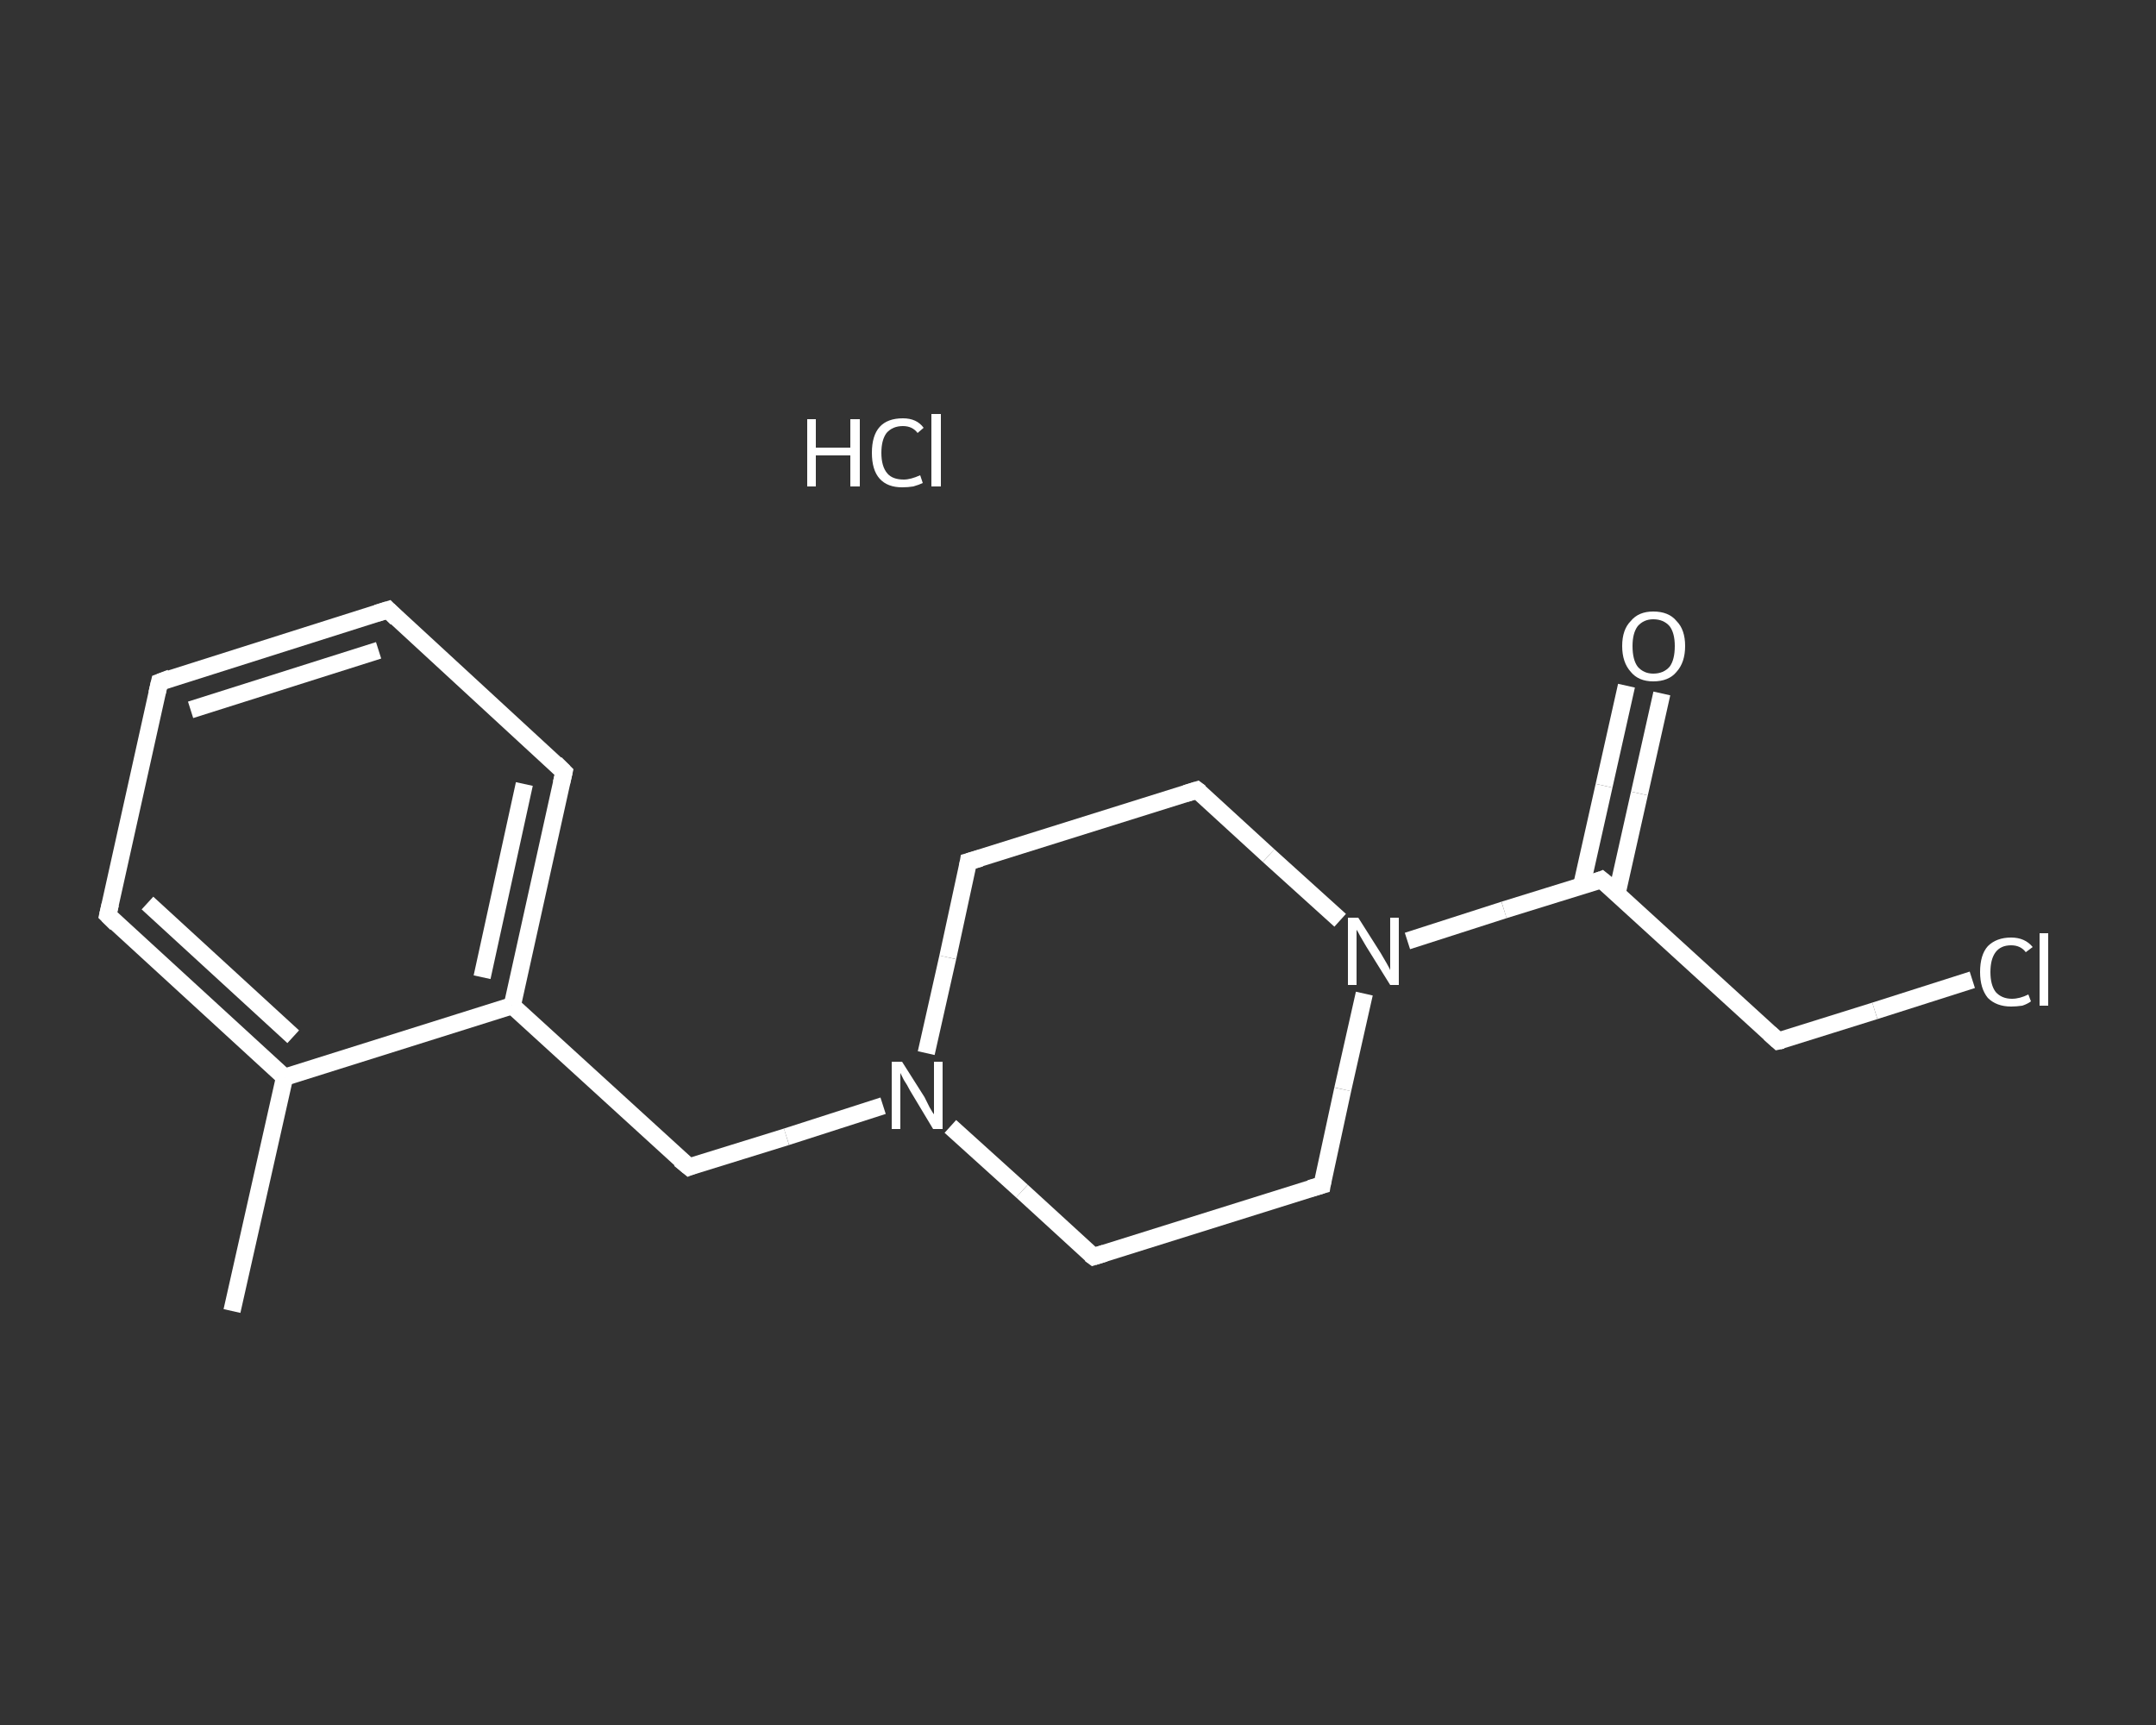 <?xml version='1.0' encoding='iso-8859-1'?>
<svg version='1.1' baseProfile='full'
              xmlns='http://www.w3.org/2000/svg'
                      xmlns:rdkit='http://www.rdkit.org/xml'
                      xmlns:xlink='http://www.w3.org/1999/xlink'
                  xml:space='preserve'
width='250px' height='200px' viewBox='0 0 250 200'>
<rect x="0" y="0" width="250" height="200" fill="#333333" stroke="none"/>
<!-- END OF HEADER -->
<rect style='opacity:1.0;fill:transparent;stroke:none' width='250.0' height='200.0' x='0.0' y='0.0'> </rect>
<path class='bond-0 atom-0 atom-1' d='M 26.9,152.0 L 33.0,124.9' style='fill:none;fill-rule:evenodd;stroke:#FFFFFF;stroke-width:2.0px;stroke-linecap:butt;stroke-linejoin:miter;stroke-opacity:1' />
<path class='bond-1 atom-1 atom-2' d='M 33.0,124.9 L 12.5,106.1' style='fill:none;fill-rule:evenodd;stroke:#FFFFFF;stroke-width:2.0px;stroke-linecap:butt;stroke-linejoin:miter;stroke-opacity:1' />
<path class='bond-1 atom-1 atom-2' d='M 34.0,120.2 L 17.1,104.7' style='fill:none;fill-rule:evenodd;stroke:#FFFFFF;stroke-width:2.0px;stroke-linecap:butt;stroke-linejoin:miter;stroke-opacity:1' />
<path class='bond-2 atom-2 atom-3' d='M 12.5,106.1 L 18.5,79.1' style='fill:none;fill-rule:evenodd;stroke:#FFFFFF;stroke-width:2.0px;stroke-linecap:butt;stroke-linejoin:miter;stroke-opacity:1' />
<path class='bond-3 atom-3 atom-4' d='M 18.5,79.1 L 45.0,70.7' style='fill:none;fill-rule:evenodd;stroke:#FFFFFF;stroke-width:2.0px;stroke-linecap:butt;stroke-linejoin:miter;stroke-opacity:1' />
<path class='bond-3 atom-3 atom-4' d='M 22.1,82.3 L 43.9,75.4' style='fill:none;fill-rule:evenodd;stroke:#FFFFFF;stroke-width:2.0px;stroke-linecap:butt;stroke-linejoin:miter;stroke-opacity:1' />
<path class='bond-4 atom-4 atom-5' d='M 45.0,70.7 L 65.4,89.5' style='fill:none;fill-rule:evenodd;stroke:#FFFFFF;stroke-width:2.0px;stroke-linecap:butt;stroke-linejoin:miter;stroke-opacity:1' />
<path class='bond-5 atom-5 atom-6' d='M 65.4,89.5 L 59.4,116.6' style='fill:none;fill-rule:evenodd;stroke:#FFFFFF;stroke-width:2.0px;stroke-linecap:butt;stroke-linejoin:miter;stroke-opacity:1' />
<path class='bond-5 atom-5 atom-6' d='M 60.8,90.9 L 55.9,113.3' style='fill:none;fill-rule:evenodd;stroke:#FFFFFF;stroke-width:2.0px;stroke-linecap:butt;stroke-linejoin:miter;stroke-opacity:1' />
<path class='bond-6 atom-6 atom-7' d='M 59.4,116.6 L 79.9,135.3' style='fill:none;fill-rule:evenodd;stroke:#FFFFFF;stroke-width:2.0px;stroke-linecap:butt;stroke-linejoin:miter;stroke-opacity:1' />
<path class='bond-7 atom-7 atom-8' d='M 79.9,135.3 L 91.2,131.8' style='fill:none;fill-rule:evenodd;stroke:#FFFFFF;stroke-width:2.0px;stroke-linecap:butt;stroke-linejoin:miter;stroke-opacity:1' />
<path class='bond-7 atom-7 atom-8' d='M 91.2,131.8 L 102.4,128.2' style='fill:none;fill-rule:evenodd;stroke:#FFFFFF;stroke-width:2.0px;stroke-linecap:butt;stroke-linejoin:miter;stroke-opacity:1' />
<path class='bond-8 atom-8 atom-9' d='M 110.2,130.6 L 118.5,138.1' style='fill:none;fill-rule:evenodd;stroke:#FFFFFF;stroke-width:2.0px;stroke-linecap:butt;stroke-linejoin:miter;stroke-opacity:1' />
<path class='bond-8 atom-8 atom-9' d='M 118.5,138.1 L 126.8,145.7' style='fill:none;fill-rule:evenodd;stroke:#FFFFFF;stroke-width:2.0px;stroke-linecap:butt;stroke-linejoin:miter;stroke-opacity:1' />
<path class='bond-9 atom-9 atom-10' d='M 126.8,145.7 L 153.3,137.4' style='fill:none;fill-rule:evenodd;stroke:#FFFFFF;stroke-width:2.0px;stroke-linecap:butt;stroke-linejoin:miter;stroke-opacity:1' />
<path class='bond-10 atom-10 atom-11' d='M 153.3,137.4 L 155.7,126.3' style='fill:none;fill-rule:evenodd;stroke:#FFFFFF;stroke-width:2.0px;stroke-linecap:butt;stroke-linejoin:miter;stroke-opacity:1' />
<path class='bond-10 atom-10 atom-11' d='M 155.7,126.3 L 158.2,115.2' style='fill:none;fill-rule:evenodd;stroke:#FFFFFF;stroke-width:2.0px;stroke-linecap:butt;stroke-linejoin:miter;stroke-opacity:1' />
<path class='bond-11 atom-11 atom-12' d='M 163.2,109.1 L 174.4,105.5' style='fill:none;fill-rule:evenodd;stroke:#FFFFFF;stroke-width:2.0px;stroke-linecap:butt;stroke-linejoin:miter;stroke-opacity:1' />
<path class='bond-11 atom-11 atom-12' d='M 174.4,105.5 L 185.7,102.0' style='fill:none;fill-rule:evenodd;stroke:#FFFFFF;stroke-width:2.0px;stroke-linecap:butt;stroke-linejoin:miter;stroke-opacity:1' />
<path class='bond-12 atom-12 atom-13' d='M 187.5,103.6 L 190.1,92.0' style='fill:none;fill-rule:evenodd;stroke:#FFFFFF;stroke-width:2.0px;stroke-linecap:butt;stroke-linejoin:miter;stroke-opacity:1' />
<path class='bond-12 atom-12 atom-13' d='M 190.1,92.0 L 192.7,80.4' style='fill:none;fill-rule:evenodd;stroke:#FFFFFF;stroke-width:2.0px;stroke-linecap:butt;stroke-linejoin:miter;stroke-opacity:1' />
<path class='bond-12 atom-12 atom-13' d='M 183.4,102.7 L 186.0,91.1' style='fill:none;fill-rule:evenodd;stroke:#FFFFFF;stroke-width:2.0px;stroke-linecap:butt;stroke-linejoin:miter;stroke-opacity:1' />
<path class='bond-12 atom-12 atom-13' d='M 186.0,91.1 L 188.6,79.5' style='fill:none;fill-rule:evenodd;stroke:#FFFFFF;stroke-width:2.0px;stroke-linecap:butt;stroke-linejoin:miter;stroke-opacity:1' />
<path class='bond-13 atom-12 atom-14' d='M 185.7,102.0 L 206.2,120.7' style='fill:none;fill-rule:evenodd;stroke:#FFFFFF;stroke-width:2.0px;stroke-linecap:butt;stroke-linejoin:miter;stroke-opacity:1' />
<path class='bond-14 atom-14 atom-15' d='M 206.2,120.7 L 217.4,117.2' style='fill:none;fill-rule:evenodd;stroke:#FFFFFF;stroke-width:2.0px;stroke-linecap:butt;stroke-linejoin:miter;stroke-opacity:1' />
<path class='bond-14 atom-14 atom-15' d='M 217.4,117.2 L 228.7,113.6' style='fill:none;fill-rule:evenodd;stroke:#FFFFFF;stroke-width:2.0px;stroke-linecap:butt;stroke-linejoin:miter;stroke-opacity:1' />
<path class='bond-15 atom-11 atom-16' d='M 155.4,106.7 L 147.1,99.2' style='fill:none;fill-rule:evenodd;stroke:#FFFFFF;stroke-width:2.0px;stroke-linecap:butt;stroke-linejoin:miter;stroke-opacity:1' />
<path class='bond-15 atom-11 atom-16' d='M 147.1,99.2 L 138.8,91.6' style='fill:none;fill-rule:evenodd;stroke:#FFFFFF;stroke-width:2.0px;stroke-linecap:butt;stroke-linejoin:miter;stroke-opacity:1' />
<path class='bond-16 atom-16 atom-17' d='M 138.8,91.6 L 112.3,99.9' style='fill:none;fill-rule:evenodd;stroke:#FFFFFF;stroke-width:2.0px;stroke-linecap:butt;stroke-linejoin:miter;stroke-opacity:1' />
<path class='bond-17 atom-6 atom-1' d='M 59.4,116.6 L 33.0,124.9' style='fill:none;fill-rule:evenodd;stroke:#FFFFFF;stroke-width:2.0px;stroke-linecap:butt;stroke-linejoin:miter;stroke-opacity:1' />
<path class='bond-18 atom-17 atom-8' d='M 112.3,99.9 L 109.9,111.0' style='fill:none;fill-rule:evenodd;stroke:#FFFFFF;stroke-width:2.0px;stroke-linecap:butt;stroke-linejoin:miter;stroke-opacity:1' />
<path class='bond-18 atom-17 atom-8' d='M 109.9,111.0 L 107.4,122.1' style='fill:none;fill-rule:evenodd;stroke:#FFFFFF;stroke-width:2.0px;stroke-linecap:butt;stroke-linejoin:miter;stroke-opacity:1' />
<path d='M 13.5,107.1 L 12.5,106.1 L 12.8,104.8' style='fill:none;stroke:#FFFFFF;stroke-width:2.0px;stroke-linecap:butt;stroke-linejoin:miter;stroke-opacity:1;' />
<path d='M 18.2,80.4 L 18.5,79.1 L 19.8,78.6' style='fill:none;stroke:#FFFFFF;stroke-width:2.0px;stroke-linecap:butt;stroke-linejoin:miter;stroke-opacity:1;' />
<path d='M 43.7,71.1 L 45.0,70.7 L 46.0,71.7' style='fill:none;stroke:#FFFFFF;stroke-width:2.0px;stroke-linecap:butt;stroke-linejoin:miter;stroke-opacity:1;' />
<path d='M 64.4,88.5 L 65.4,89.5 L 65.1,90.8' style='fill:none;stroke:#FFFFFF;stroke-width:2.0px;stroke-linecap:butt;stroke-linejoin:miter;stroke-opacity:1;' />
<path d='M 78.8,134.4 L 79.9,135.3 L 80.4,135.1' style='fill:none;stroke:#FFFFFF;stroke-width:2.0px;stroke-linecap:butt;stroke-linejoin:miter;stroke-opacity:1;' />
<path d='M 126.4,145.4 L 126.8,145.7 L 128.1,145.3' style='fill:none;stroke:#FFFFFF;stroke-width:2.0px;stroke-linecap:butt;stroke-linejoin:miter;stroke-opacity:1;' />
<path d='M 151.9,137.8 L 153.3,137.4 L 153.4,136.8' style='fill:none;stroke:#FFFFFF;stroke-width:2.0px;stroke-linecap:butt;stroke-linejoin:miter;stroke-opacity:1;' />
<path d='M 185.2,102.2 L 185.7,102.0 L 186.8,102.9' style='fill:none;stroke:#FFFFFF;stroke-width:2.0px;stroke-linecap:butt;stroke-linejoin:miter;stroke-opacity:1;' />
<path d='M 205.2,119.8 L 206.2,120.7 L 206.7,120.6' style='fill:none;stroke:#FFFFFF;stroke-width:2.0px;stroke-linecap:butt;stroke-linejoin:miter;stroke-opacity:1;' />
<path d='M 139.2,91.9 L 138.8,91.6 L 137.5,92.0' style='fill:none;stroke:#FFFFFF;stroke-width:2.0px;stroke-linecap:butt;stroke-linejoin:miter;stroke-opacity:1;' />
<path d='M 113.7,99.5 L 112.3,99.9 L 112.2,100.5' style='fill:none;stroke:#FFFFFF;stroke-width:2.0px;stroke-linecap:butt;stroke-linejoin:miter;stroke-opacity:1;' />
<path class='atom-8' d='M 104.6 123.1
L 107.2 127.2
Q 107.4 127.6, 107.8 128.4
Q 108.2 129.1, 108.3 129.2
L 108.3 123.1
L 109.3 123.1
L 109.3 130.9
L 108.2 130.9
L 105.5 126.4
Q 105.2 125.8, 104.8 125.2
Q 104.5 124.6, 104.4 124.4
L 104.4 130.9
L 103.4 130.9
L 103.4 123.1
L 104.6 123.1
' fill='#FFFFFF'/>
<path class='atom-11' d='M 157.5 106.4
L 160.1 110.5
Q 160.4 111.0, 160.8 111.7
Q 161.2 112.4, 161.2 112.5
L 161.2 106.4
L 162.2 106.4
L 162.2 114.2
L 161.2 114.2
L 158.4 109.7
Q 158.1 109.2, 157.7 108.5
Q 157.4 107.9, 157.3 107.8
L 157.3 114.2
L 156.3 114.2
L 156.3 106.4
L 157.5 106.4
' fill='#FFFFFF'/>
<path class='atom-13' d='M 188.1 74.9
Q 188.1 73.0, 189.1 72.0
Q 190.0 70.9, 191.7 70.9
Q 193.5 70.9, 194.4 72.0
Q 195.4 73.0, 195.4 74.9
Q 195.4 76.8, 194.4 77.9
Q 193.5 79.0, 191.7 79.0
Q 190.0 79.0, 189.1 77.9
Q 188.1 76.8, 188.1 74.9
M 191.7 78.1
Q 192.9 78.1, 193.6 77.3
Q 194.2 76.5, 194.2 74.9
Q 194.2 73.4, 193.6 72.6
Q 192.9 71.8, 191.7 71.8
Q 190.6 71.8, 189.9 72.6
Q 189.3 73.4, 189.3 74.9
Q 189.3 76.5, 189.9 77.3
Q 190.6 78.1, 191.7 78.1
' fill='#FFFFFF'/>
<path class='atom-15' d='M 229.6 112.7
Q 229.6 110.7, 230.5 109.7
Q 231.5 108.7, 233.2 108.7
Q 234.8 108.7, 235.7 109.8
L 234.9 110.4
Q 234.3 109.6, 233.2 109.6
Q 232.0 109.6, 231.4 110.4
Q 230.8 111.2, 230.8 112.7
Q 230.8 114.2, 231.4 115.0
Q 232.1 115.8, 233.3 115.8
Q 234.2 115.8, 235.2 115.3
L 235.5 116.1
Q 235.1 116.4, 234.5 116.6
Q 233.8 116.7, 233.2 116.7
Q 231.5 116.7, 230.5 115.7
Q 229.6 114.6, 229.6 112.7
' fill='#FFFFFF'/>
<path class='atom-15' d='M 236.5 108.2
L 237.5 108.2
L 237.5 116.6
L 236.5 116.6
L 236.5 108.2
' fill='#FFFFFF'/>
<path class='atom-18' d='M 93.6 48.6
L 94.6 48.6
L 94.6 51.9
L 98.6 51.9
L 98.6 48.6
L 99.7 48.6
L 99.7 56.4
L 98.6 56.4
L 98.6 52.8
L 94.6 52.8
L 94.6 56.4
L 93.6 56.4
L 93.6 48.6
' fill='#FFFFFF'/>
<path class='atom-18' d='M 101.1 52.5
Q 101.1 50.5, 102.0 49.5
Q 102.9 48.5, 104.7 48.5
Q 106.3 48.5, 107.1 49.6
L 106.4 50.2
Q 105.8 49.4, 104.7 49.4
Q 103.5 49.4, 102.8 50.2
Q 102.2 51.0, 102.2 52.5
Q 102.2 54.1, 102.9 54.9
Q 103.5 55.6, 104.8 55.6
Q 105.6 55.6, 106.7 55.1
L 107.0 56.0
Q 106.6 56.2, 105.9 56.4
Q 105.3 56.5, 104.6 56.5
Q 102.9 56.5, 102.0 55.5
Q 101.1 54.5, 101.1 52.5
' fill='#FFFFFF'/>
<path class='atom-18' d='M 108.0 48.0
L 109.1 48.0
L 109.1 56.4
L 108.0 56.4
L 108.0 48.0
' fill='#FFFFFF'/>
</svg>
